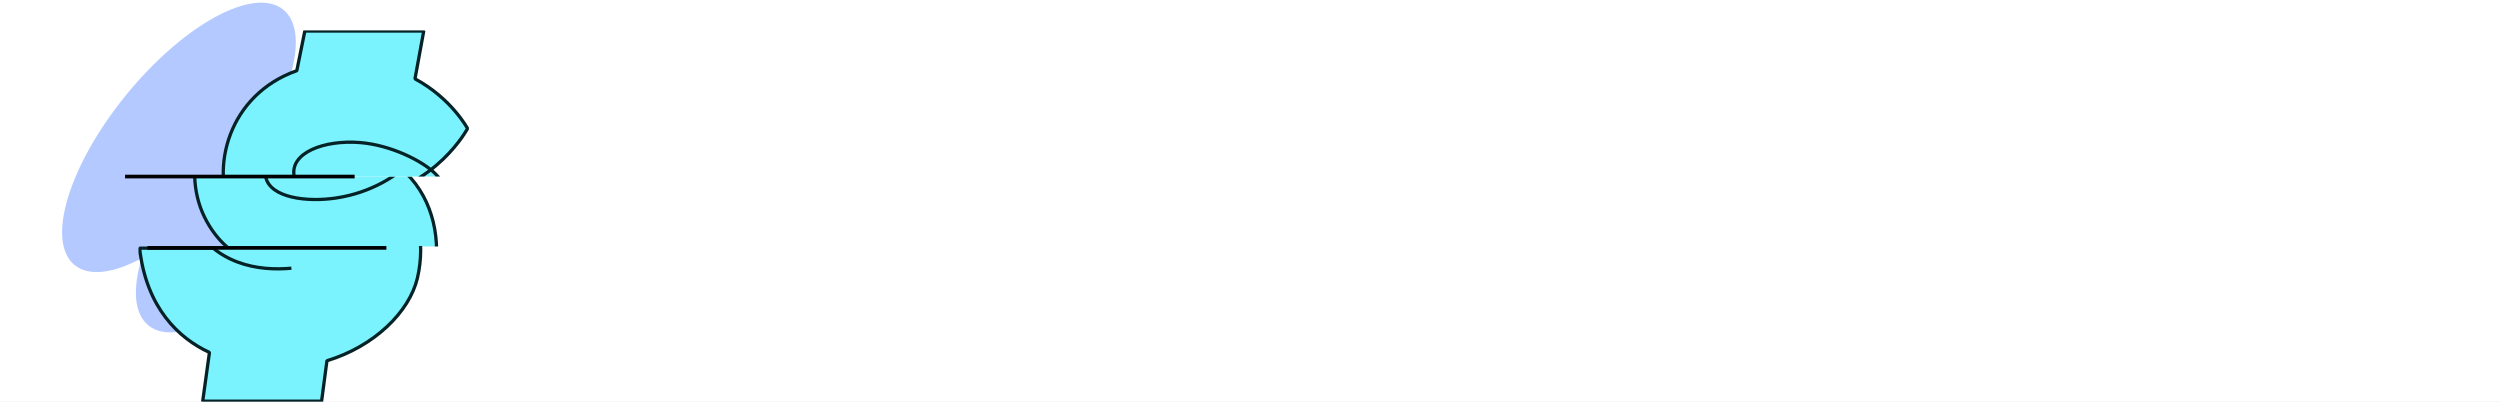 <svg width="678" height="109" viewBox="0 0 678 109" fill="none" xmlns="http://www.w3.org/2000/svg">
<rect x="0" y="0" width="678" height="109" fill="#808080" stroke="none"/>
<g clip-path="url(#clip0_66_291)">
<rect width="678" height="109" fill="white"/>
<path d="M76.847 2.63C84.701 9.054 78.392 29.761 62.756 48.881C47.119 68.001 28.076 78.294 20.222 71.871C12.367 65.448 18.676 44.74 34.312 25.62C49.949 6.5 68.992 -3.793 76.847 2.63Z" fill="#B4C9FF"/>
<path d="M96.856 18.994C104.711 25.418 98.402 46.125 82.765 65.245C67.129 84.365 48.086 94.658 40.231 88.235C32.377 81.812 38.686 61.104 54.322 41.984C69.959 22.864 89.002 12.571 96.856 18.994Z" fill="#B4C9FF"/>
<g clip-path="url(#clip1_66_291)">
<path d="M83.335 72.868C74.864 73.647 62.005 72.27 55.431 58.803C48.929 45.475 54.308 25.65 72.736 19.172L74.916 8.413H107.161L104.788 21.379C114.669 26.68 119.039 34.855 119.039 34.855C119.039 34.855 110.63 50.817 91.051 53.711C83.222 54.87 73.35 53.665 72.071 48.063C70.546 41.389 80.291 37.87 89.942 38.667C98.266 39.358 106.727 43.62 110.167 46.982C117.595 54.249 119.865 65.62 117.501 75.572C115.335 84.68 105.873 94.056 92.976 97.961L91.523 108.938H59.282L61.113 95.707C52.803 91.895 43.95 83.571 42.171 67.433H62.246" fill="#7AF3FF"/>
<path d="M83.335 72.868C74.864 73.647 62.005 72.27 55.431 58.803C48.929 45.475 54.308 25.65 72.736 19.172L74.916 8.413H107.161L104.788 21.379C114.669 26.68 119.039 34.855 119.039 34.855C119.039 34.855 110.63 50.817 91.051 53.711C83.222 54.87 73.35 53.665 72.071 48.063C70.546 41.389 80.291 37.87 89.942 38.667C98.266 39.358 106.727 43.62 110.167 46.982C117.595 54.249 119.865 65.62 117.501 75.572C115.335 84.68 105.873 94.056 92.976 97.961L91.523 108.938H59.282L61.113 95.707C52.803 91.895 43.95 83.571 42.171 67.433H62.246" stroke="#052326" stroke-width="0.894" stroke-linejoin="bevel"/>
</g>
<g clip-path="url(#clip2_66_291)">
<path d="M91.092 72.868C82.621 73.647 69.762 72.27 63.188 58.803C56.685 45.475 62.065 25.65 80.493 19.172L82.673 8.413H114.918L112.545 21.379C122.426 26.68 126.796 34.855 126.796 34.855C126.796 34.855 118.387 50.817 98.808 53.711C90.979 54.87 81.106 53.665 79.828 48.063C78.303 41.389 88.048 37.87 97.698 38.667C106.023 39.358 114.484 43.62 117.924 46.982C125.352 54.249 127.622 65.62 125.258 75.572C123.092 84.68 113.63 94.056 100.733 97.961L99.279 108.938H67.039L68.87 95.707C60.56 91.895 51.707 83.571 49.928 67.433H70.002" fill="#7AF3FF"/>
<path d="M91.092 72.868C82.621 73.647 69.762 72.27 63.188 58.803C56.685 45.475 62.065 25.65 80.493 19.172L82.673 8.413H114.918L112.545 21.379C122.426 26.68 126.796 34.855 126.796 34.855C126.796 34.855 118.387 50.817 98.808 53.711C90.979 54.87 81.106 53.665 79.828 48.063C78.303 41.389 88.048 37.87 97.698 38.667C106.023 39.358 114.484 43.62 117.924 46.982C125.352 54.249 127.622 65.62 125.258 75.572C123.092 84.68 113.63 94.056 100.733 97.961L99.279 108.938H67.039L68.87 95.707C60.56 91.895 51.707 83.571 49.928 67.433H70.002" stroke="#052326" stroke-width="0.894" stroke-linejoin="bevel"/>
</g>
<g clip-path="url(#clip3_66_291)">
<path d="M79.026 72.739C70.556 73.518 57.696 72.141 51.123 58.674C44.62 45.346 50 25.521 68.427 19.043L70.608 8.284H102.853L100.479 21.25C110.361 26.551 114.731 34.727 114.731 34.727C114.731 34.727 106.321 50.688 86.742 53.582C78.913 54.742 69.041 53.536 67.762 47.934C66.238 41.261 75.983 37.741 85.633 38.538C93.957 39.23 102.419 43.491 105.859 46.853C113.287 54.12 115.557 65.491 113.192 75.443C111.026 84.551 101.565 93.928 88.667 97.832L87.214 108.809H54.974L56.804 95.579C48.494 91.767 39.641 83.442 37.862 67.304H57.937" fill="#7AF3FF"/>
<path d="M79.026 72.739C70.556 73.519 57.696 72.141 51.123 58.674C44.62 45.346 50 25.521 68.427 19.043L70.608 8.284H102.853L100.479 21.25C110.361 26.551 114.731 34.727 114.731 34.727C114.731 34.727 106.321 50.688 86.742 53.582C78.913 54.742 69.041 53.536 67.762 47.934C66.238 41.261 75.983 37.741 85.633 38.538C93.957 39.23 102.419 43.491 105.859 46.853C113.287 54.12 115.556 65.491 113.192 75.443C111.026 84.551 101.565 93.928 88.667 97.832L87.214 108.809H54.974L56.804 95.579C48.494 91.767 39.641 83.442 37.862 67.304H57.937" stroke="#052326" stroke-width="0.894" stroke-linejoin="bevel"/>
</g>
<path d="M39.984 67.226L104.792 67.226" stroke="black"/>
<path d="M33.918 47.879H96.174" stroke="black"/>
</g>
<defs>
<clipPath id="clip0_66_291">
<rect width="678" height="109" fill="white"/>
</clipPath>
<clipPath id="clip1_66_291">
<rect width="77.562" height="18.96" fill="white" transform="translate(41.856 47.879)"/>
</clipPath>
<clipPath id="clip2_66_291">
<rect width="77.562" height="39.643" fill="white" transform="translate(49.612 8.236)"/>
</clipPath>
<clipPath id="clip3_66_291">
<rect width="77.562" height="42.228" fill="white" transform="translate(37.548 66.71)"/>
</clipPath>
</defs>
</svg>
